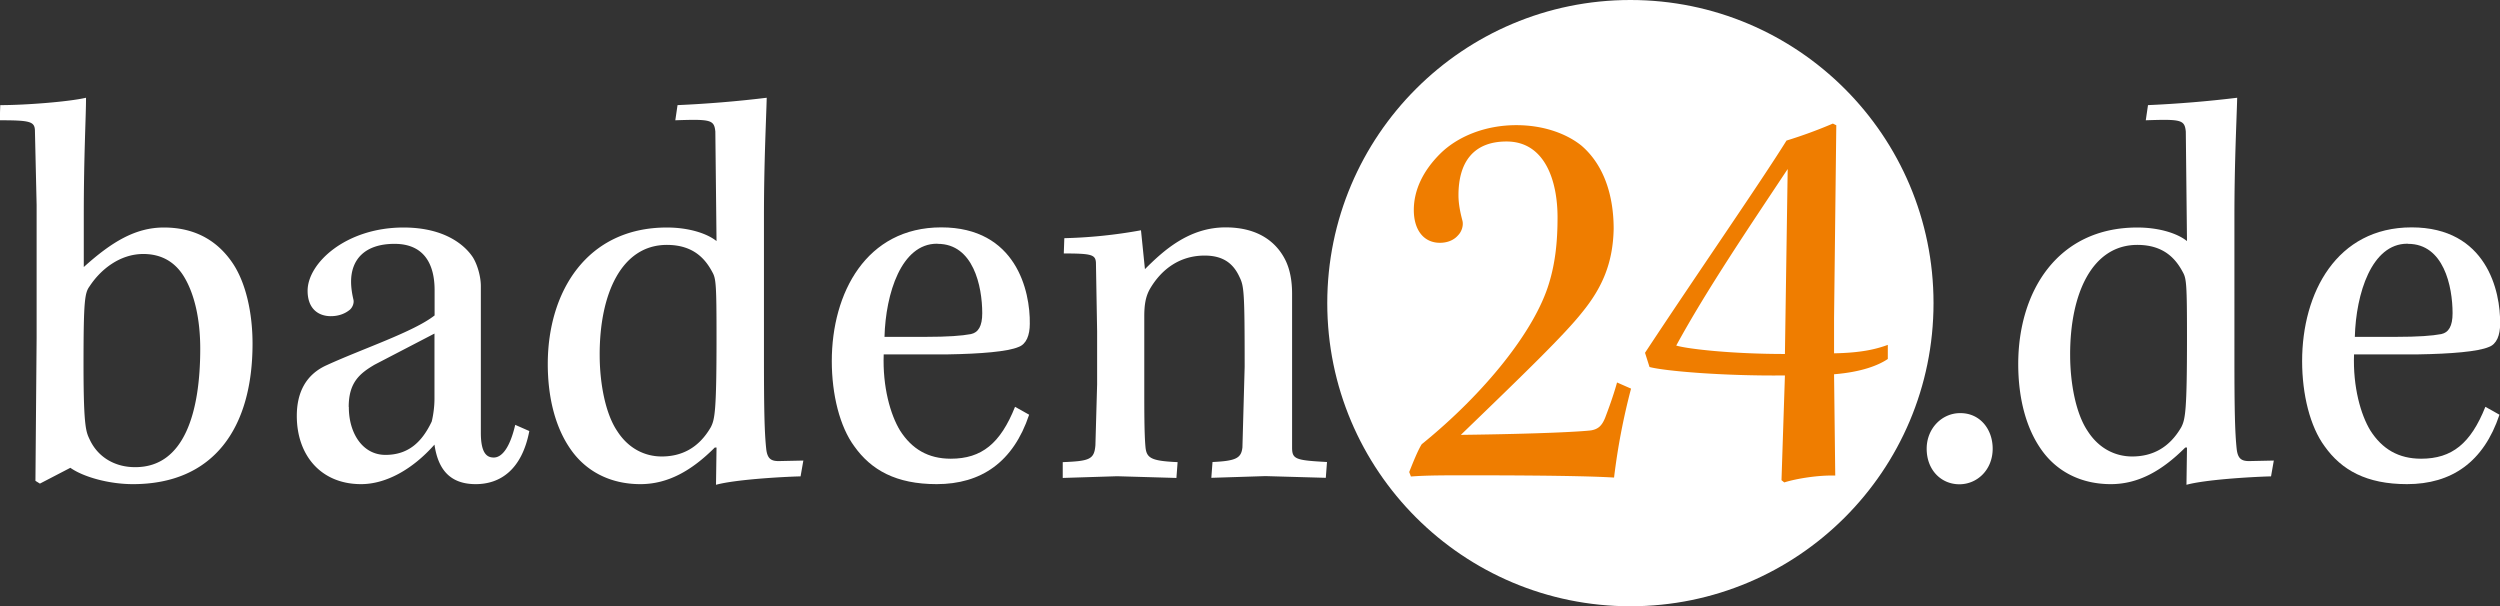 <svg xmlns="http://www.w3.org/2000/svg" xmlns:xlink="http://www.w3.org/1999/xlink" viewBox="0 0 189.77 46.01"><rect x="0" y="0" width="189.77" height="46.01" fill="#333333" stroke="none"/><g fill="#fff"><path d="M148.78 31.36c-1.37 0-2.53 1.16-2.53 2.7 0 1.63 1.11 2.7 2.48 2.7s2.53-1.11 2.53-2.7c0-1.5-.98-2.7-2.44-2.7h-.04zm14.1-22.23c2.7-.09 2.95-.04 3.04.86l.09 8.31c-.69-.56-2.06-1.03-3.77-1.03-6.08 0-9.04 4.88-9.04 10.36 0 2.61.6 4.88 1.76 6.51 1.11 1.58 2.91 2.61 5.27 2.61 2.1 0 3.9-1.03 5.65-2.78h.13l-.04 2.83c1.41-.39 4.88-.6 6.42-.64l.21-1.2-1.88.04c-.6 0-.86-.21-.94-.94-.13-1.24-.17-2.95-.17-6.94V16.5c0-4.24.17-7.41.21-9.08a88.26 88.26 0 0 1-6.77.56l-.17 1.16zm-5.74 17.77c0-4.62 1.67-8.31 5.1-8.31 2.06 0 2.95 1.11 3.47 2.1.26.47.3.98.3 4.92 0 5.61-.13 6.21-.43 6.81-.94 1.63-2.27 2.23-3.73 2.23-1.28 0-2.53-.6-3.38-1.93-.9-1.33-1.33-3.64-1.33-5.78v-.04z"/><use xlink:href="#B"/><path d="M0 9.13c2.23 0 2.61.09 2.65.73l.13 5.7v10.06L2.69 36.5l.34.21 2.31-1.2c.98.69 2.91 1.24 4.75 1.24 6.12 0 9.08-4.24 9.08-10.66 0-2.36-.51-4.58-1.46-6.04-1.07-1.63-2.74-2.78-5.27-2.78-2.14 0-3.94 1.07-6.08 3v-3.81c0-4.75.17-7.54.17-9.04-1.28.3-4.54.56-6.51.56l-.04 1.16zm10.23 26.33c-1.37 0-2.7-.64-3.38-2.01-.3-.64-.51-.81-.51-5.74s.09-5.48.47-5.99c.81-1.24 2.27-2.44 4.07-2.44 1.37 0 2.4.6 3.08 1.71.81 1.33 1.24 3.25 1.24 5.48 0 4.8-1.2 8.99-4.92 8.99h-.04zm22.75-11.51c-1.58 1.24-5.48 2.53-8.18 3.77-1.63.73-2.27 2.14-2.27 3.85 0 3 1.84 5.18 4.88 5.18 1.88 0 3.9-1.11 5.57-3 .26 1.8 1.11 3 3.13 3 1.88 0 3.51-1.11 4.07-4.03l-1.07-.47c-.39 1.67-.98 2.48-1.63 2.48-.51 0-.98-.3-.98-1.88V21.72c0-.73-.26-1.63-.6-2.18-.56-.86-2.06-2.27-5.27-2.27-4.37 0-7.28 2.7-7.28 4.8 0 1.41.86 1.93 1.76 1.93.56 0 1.03-.17 1.37-.43.26-.17.43-.56.34-.86-.09-.39-.17-.86-.17-1.33 0-1.67 1.03-2.87 3.3-2.87s3.04 1.58 3.04 3.51v1.93zm-6.51 6.94c0-1.84.81-2.53 1.97-3.21l4.54-2.36v4.97c0 .56-.09 1.24-.21 1.71-.73 1.54-1.76 2.53-3.51 2.53s-2.78-1.67-2.78-3.6v-.04zM51.26 9.13c2.7-.09 2.95-.04 3.04.86l.09 8.31c-.69-.56-2.06-1.03-3.77-1.03-6.08 0-9.04 4.88-9.04 10.36 0 2.61.6 4.88 1.76 6.51 1.11 1.58 2.91 2.61 5.27 2.61 2.1 0 3.9-1.03 5.65-2.78h.13l-.04 2.83c1.41-.39 4.88-.6 6.42-.64l.21-1.2-1.88.04c-.6 0-.86-.21-.94-.94-.13-1.24-.17-2.95-.17-6.94V16.5c0-4.24.17-7.41.21-9.08a88.26 88.26 0 0 1-6.77.56l-.17 1.16zM45.52 26.9c0-4.62 1.67-8.31 5.1-8.31 2.06 0 2.95 1.11 3.47 2.1.26.47.3.98.3 4.92 0 5.61-.13 6.21-.43 6.81-.94 1.63-2.27 2.23-3.73 2.23-1.28 0-2.53-.6-3.38-1.93-.9-1.33-1.33-3.64-1.33-5.78v-.04z"/><use xlink:href="#B" x="-111.61"/><path d="M80.65 36.28l4.15-.13 4.5.13.09-1.2c-2.01-.09-2.36-.3-2.44-1.16-.09-.98-.09-2.78-.09-4.45v-5.44c0-.86.09-1.5.43-2.1.9-1.54 2.31-2.53 4.15-2.53 1.41 0 2.18.6 2.65 1.63.34.69.39 1.11.39 6.81l-.17 6.12c-.09.81-.47 1.03-2.27 1.11l-.09 1.2 4.11-.13 4.58.13.09-1.2c-2.4-.13-2.65-.21-2.65-1.11V22.31c0-1.03-.17-1.88-.51-2.57-.64-1.28-1.97-2.48-4.54-2.48-2.78 0-4.71 1.76-6.12 3.17l-.3-2.95a37.27 37.27 0 0 1-5.82.6l-.04 1.16c2.1 0 2.4.09 2.44.69l.09 5.22v4.03l-.13 4.62c-.09 1.07-.43 1.2-2.48 1.28v1.2z"/><path d="m123.76,0c12.71,0,23.01,10.3,23.01,23.01s-10.3,23.01-23.01,23.01-23.01-10.3-23.01-23.01S111.06,0,123.76,0Z" fill-rule="evenodd"/></g><path d="M122.74 29.06c-.3 1.07-.69 2.11-.9 2.66-.26.64-.56.86-1.07.95-.77.09-3.61.26-9.88.34 4.9-4.73 7.86-7.6 9.19-9.28 1.55-1.89 2.36-3.78 2.41-6.36 0-2.45-.69-4.81-2.45-6.32-1.07-.86-2.79-1.55-4.94-1.55-2.36 0-4.47.86-5.8 2.19-1.25 1.25-1.98 2.71-1.98 4.25s.77 2.49 1.98 2.49c.52 0 1.03-.17 1.37-.56.3-.3.43-.77.34-1.12-.17-.64-.3-1.29-.3-1.93 0-2.49 1.12-4.08 3.65-4.08 2.88 0 3.87 2.92 3.87 5.76 0 1.85-.17 3.44-.64 4.98-1.07 3.61-4.9 8.38-9.67 12.24-.3.47-.69 1.46-.95 2.11l.13.34c1.16-.09 2.53-.09 4.25-.09 8.38 0 10.44.13 11.17.17a49.54 49.54 0 0 1 1.29-6.75l-1.07-.47zm12.75-2.19c-4.12 0-7.43-.39-8.25-.64 2.32-4.25 5.5-8.94 8.46-13.4l-.21 14.05zm-10.27.99c1.12.3 5.54.69 10.27.64l-.26 7.95.21.17c.95-.3 2.62-.56 3.87-.52l-.09-7.69c2.11-.17 3.39-.69 4.08-1.16v-1.07c-.73.26-1.8.6-4.08.64v-2.66l.17-14.65-.26-.13a35.46 35.46 0 0 1-3.52 1.29c-1.89 3.05-6.92 10.31-10.74 16.11l.34 1.07z" fill="#ef7d00"/><defs ><path id="B" d="m189.73,31.48l-1.07-.6c-1.11,2.78-2.53,3.94-4.88,3.94-1.71,0-2.95-.73-3.85-2.14-.73-1.2-1.33-3.3-1.24-5.78h4.88c2.48-.04,4.54-.21,5.35-.56.6-.21.86-.9.86-1.76.04-2.48-1.03-7.32-6.72-7.32s-8.31,4.97-8.31,10.15c0,2.53.6,4.97,1.71,6.47,1.28,1.8,3.17,2.87,6.25,2.87,3.38,0,5.82-1.67,7.02-5.27Zm-6.94-12.97c2.7,0,3.38,3.21,3.38,5.27,0,.98-.3,1.46-.86,1.58-.69.13-1.76.21-3.43.21h-3.13c.09-3.3,1.28-7.07,3.98-7.07h.04Z"/></defs></svg>
